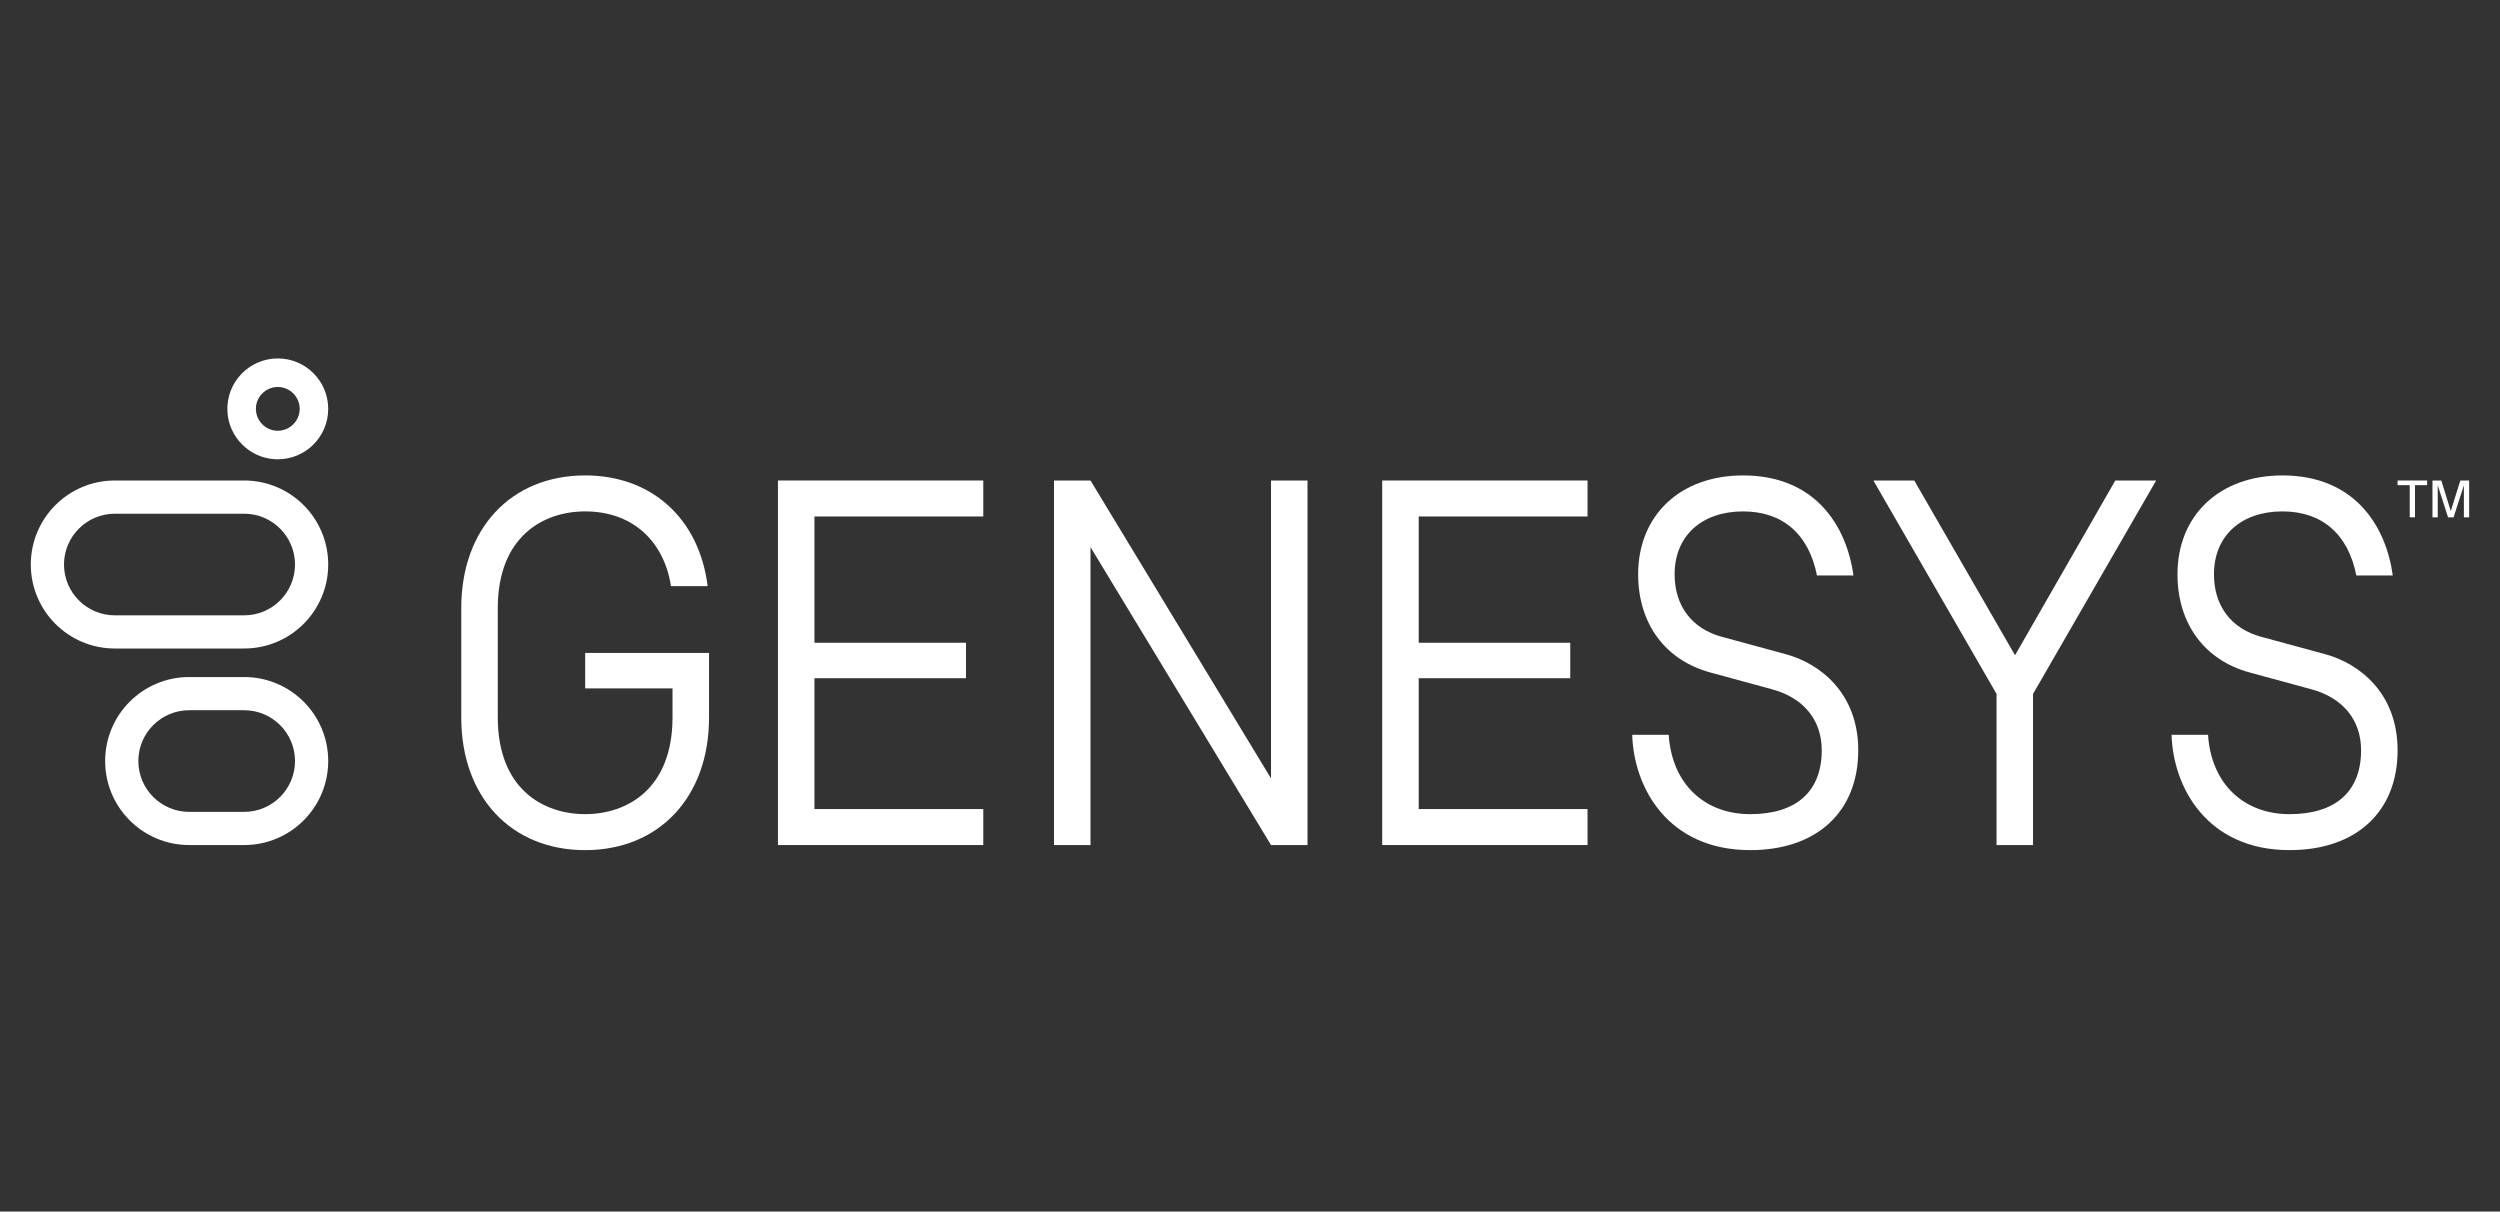 <?xml version="1.0" encoding="UTF-8"?> <svg xmlns="http://www.w3.org/2000/svg" xmlns:xlink="http://www.w3.org/1999/xlink" version="1.1" id="logo" x="0px" y="0px" viewBox="0 0 130 63" style="enable-background:new 0 0 130 63;" xml:space="preserve"><rect x="0" y="0" width="130" height="63" fill="#333333" stroke="none"/> <style type="text/css"> .st0{fill:#FFFFFF;} </style> <g> <polygon class="st0" points="125.306,25.228 124.675,25.228 124.675,24.986 126.21,24.986 126.21,25.228 125.58,25.228 125.58,26.899 125.306,26.899 "></polygon> <polygon class="st0" points="127.937,24.986 127.441,26.576 126.947,24.986 126.488,24.986 126.488,26.9 126.763,26.9 126.763,25.236 127.298,26.9 127.586,26.9 128.122,25.236 128.122,26.9 128.396,26.9 128.396,24.986 "></polygon> <g> <path class="st0" d="M14.445,20.123c0.628,0,1.138,0.511,1.138,1.138c0,0.628-0.51,1.138-1.138,1.138 c-0.019,0-0.037,0-0.056-0.001c-0.579-0.027-1.054-0.502-1.081-1.081c-0.015-0.315,0.097-0.614,0.314-0.841 S14.131,20.123,14.445,20.123 M14.445,18.639c-1.489,0-2.689,1.242-2.62,2.746c0.061,1.343,1.152,2.434,2.496,2.496 c0.042,0.001,0.083,0.002,0.124,0.002c1.448,0,2.622-1.174,2.622-2.622S15.893,18.639,14.445,18.639"></path> <path class="st0" d="M12.699,36.932c1.457,0,2.642,1.185,2.642,2.642c0,1.457-1.184,2.643-2.642,2.643H9.836 c-1.456,0-2.642-1.185-2.642-2.643c0-1.456,1.185-2.642,2.642-2.642H12.699 M12.699,35.206H9.836 c-2.412,0-4.368,1.956-4.368,4.368c0,2.412,1.956,4.368,4.368,4.368h2.863c2.412,0,4.368-1.956,4.368-4.368 C17.067,37.161,15.111,35.206,12.699,35.206"></path> <path class="st0" d="M12.699,26.713c1.457,0,2.642,1.185,2.642,2.642c0,1.456-1.184,2.642-2.642,2.642H5.97 c-1.456,0-2.642-1.185-2.642-2.642c0-1.456,1.185-2.642,2.642-2.642H12.699 M12.699,24.986H5.97c-2.412,0-4.368,1.956-4.368,4.368 s1.956,4.368,4.368,4.368h6.729c2.412,0,4.368-1.956,4.368-4.368S15.111,24.986,12.699,24.986"></path> </g> <polygon class="st0" points="40.454,43.942 40.454,24.986 51.131,24.986 51.131,26.857 42.351,26.857 42.351,33.423 50.232,33.423 50.232,35.267 42.351,35.267 42.351,42.071 51.131,42.071 51.131,43.942 "></polygon> <polygon class="st0" points="71.875,43.942 71.875,24.986 82.552,24.986 82.552,26.857 73.773,26.857 73.773,33.423 81.653,33.423 81.653,35.267 73.773,35.267 73.773,42.071 82.552,42.071 82.552,43.942 "></polygon> <polygon class="st0" points="103.82,43.942 103.82,36.084 97.416,24.986 99.541,24.986 104.781,34.073 109.996,24.986 112.12,24.986 105.717,36.084 105.717,43.942 "></polygon> <polygon class="st0" points="67.991,43.942 67.991,24.986 66.093,24.986 66.093,40.478 56.706,24.986 54.808,24.986 54.808,43.942 56.706,43.942 56.706,28.45 66.093,43.942 "></polygon> <g> <path class="st0" d="M30.429,35.796h4.542v1.505c0,3.712-2.346,5.034-4.543,5.034c-2.197,0-4.544-1.322-4.544-5.034v-5.673 c0-3.712,2.348-5.035,4.545-5.035c2.405,0,4.082,1.479,4.463,3.886h1.906c-0.44-3.508-2.902-5.757-6.369-5.757 c-3.853,0-6.443,2.769-6.443,6.891v5.704c0,4.121,2.589,6.89,6.442,6.89c3.852,0,6.442-2.769,6.442-6.89v-3.364h-6.44V35.796z"></path> <path class="st0" d="M86.773,38.21c0.163,2.541,1.851,4.126,4.239,4.126c2.398,0,3.719-1.179,3.719-3.323 c0-1.571-0.943-2.727-2.587-3.171l-3.2-0.872c-2.354-0.635-3.76-2.544-3.76-5.107c0-3.075,2.193-5.141,5.458-5.141 c3.735,0,5.378,2.6,5.738,5.203h-1.897c-0.43-2.177-1.806-3.332-3.842-3.332c-2.163,0-3.561,1.284-3.561,3.269 c0,1.645,0.896,2.829,2.455,3.251l3.305,0.899c1.832,0.488,3.789,2.058,3.789,5c0,3.203-2.153,5.194-5.618,5.194 c-4.309,0-6.059-3.286-6.136-5.997H86.773z"></path> <path class="st0" d="M114.818,38.21c0.163,2.541,1.851,4.126,4.24,4.126c2.397,0,3.718-1.179,3.718-3.323 c0-1.571-0.943-2.727-2.586-3.171l-3.201-0.872c-2.354-0.635-3.76-2.544-3.76-5.107c0-3.075,2.193-5.141,5.458-5.141 c3.735,0,5.379,2.6,5.738,5.203h-1.895c-0.431-2.177-1.807-3.332-3.843-3.332c-2.163,0-3.561,1.284-3.561,3.269 c0,1.645,0.896,2.829,2.455,3.251l3.307,0.899c1.831,0.488,3.787,2.058,3.787,5c0,3.203-2.153,5.194-5.617,5.194 c-4.31,0-6.059-3.286-6.137-5.997H114.818z"></path> </g> </g> </svg> 